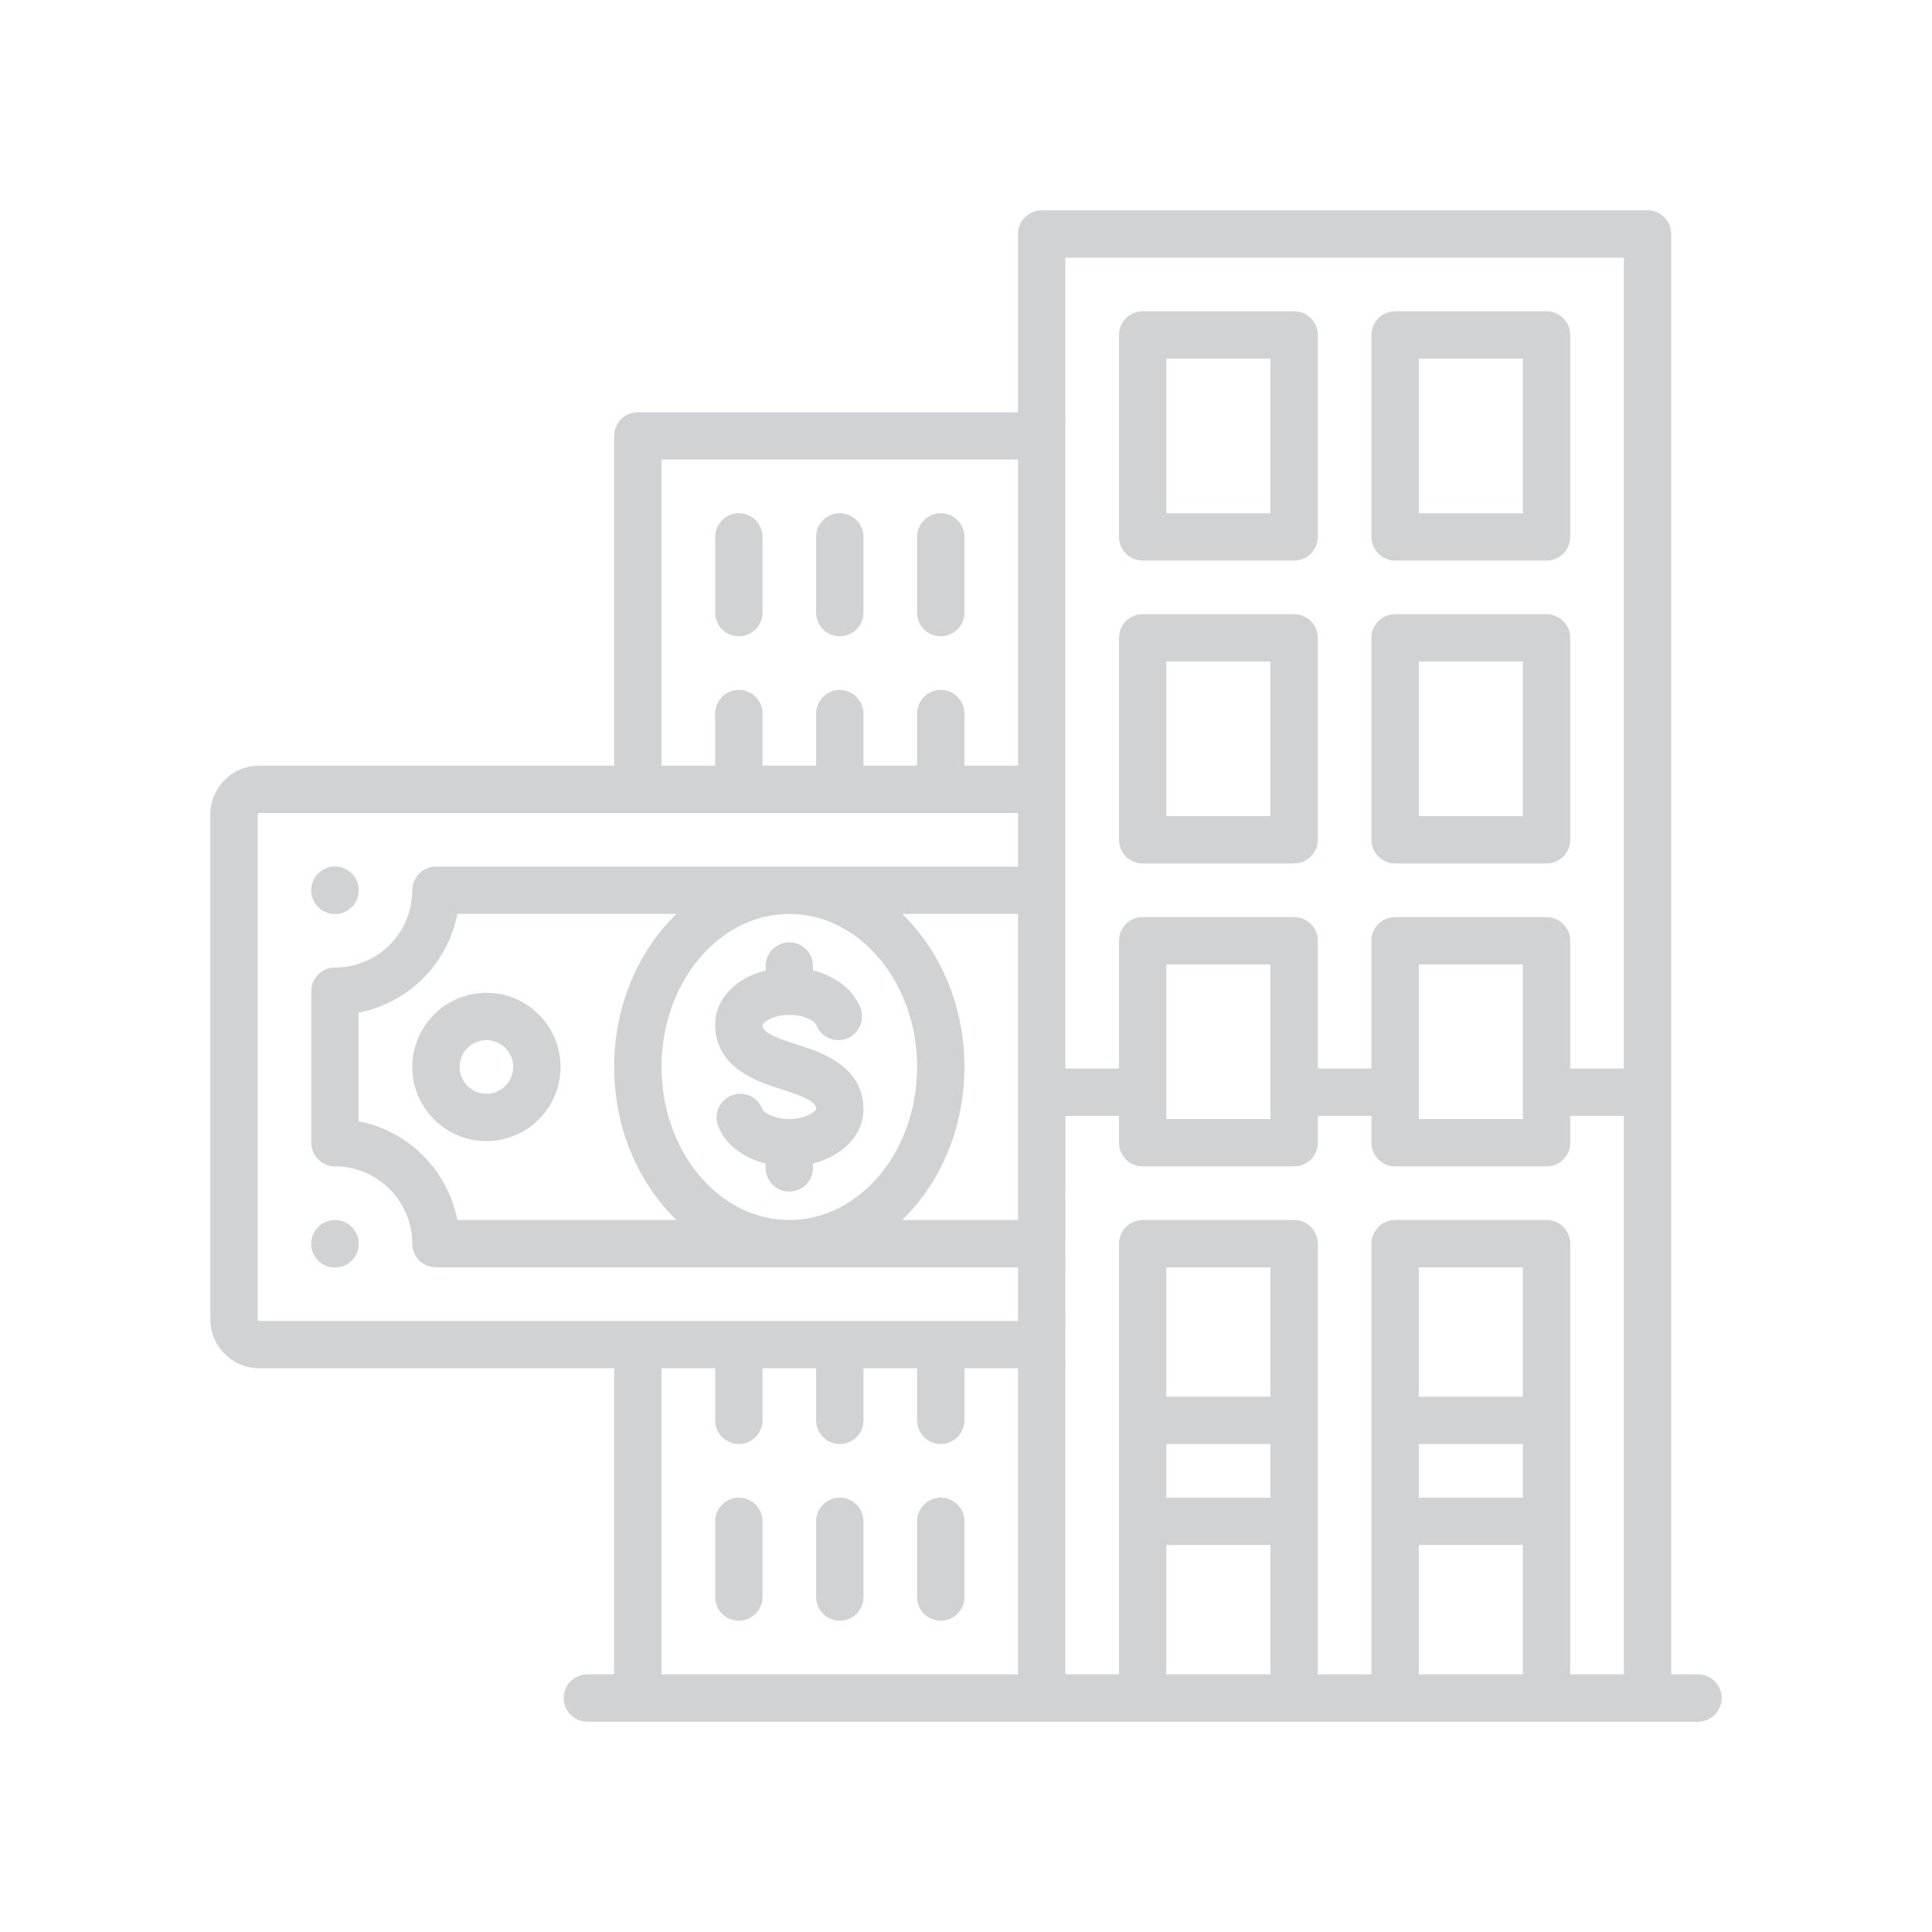 <?xml version="1.0" encoding="utf-8"?>
<!-- Generator: Adobe Illustrator 15.1.0, SVG Export Plug-In . SVG Version: 6.00 Build 0)  -->
<!DOCTYPE svg PUBLIC "-//W3C//DTD SVG 1.1//EN" "http://www.w3.org/Graphics/SVG/1.1/DTD/svg11.dtd">
<svg version="1.1" id="Layer_1" xmlns="http://www.w3.org/2000/svg" xmlns:xlink="http://www.w3.org/1999/xlink" x="0px" y="0px"
	 width="500px" height="500px" viewBox="0 0 500 500" enable-background="new 0 0 500 500" xml:space="preserve">
<g>
	<g>
		<g>
			<path fill="#D0D2D3" d="M86.688,224.245c-3.383,0-6.157,2.774-6.157,6.157c0,3.381,2.774,6.156,6.157,6.156
				c3.381,0,6.156-2.775,6.156-6.156C92.844,227.02,90.07,224.245,86.688,224.245z"/>
		</g>
	</g>
	<g>
		<g>
			<path fill="#D0D2D3" d="M86.688,315.733c-3.383,0-6.157,2.773-6.157,6.156c0,3.382,2.774,6.157,6.157,6.157
				c3.381,0,6.156-2.775,6.156-6.157C92.844,318.507,90.07,315.733,86.688,315.733z"/>
		</g>
	</g>
	<g>
		<g>
			<path fill="#D0D2D3" d="M125.882,256.941c-10.581,0-19.188,8.607-19.188,19.188c0,10.582,8.607,19.189,19.188,19.189
				c10.582,0,19.189-8.607,19.189-19.189C145.071,265.549,136.464,256.941,125.882,256.941z M125.882,283.071
				c-3.827,0-6.94-3.114-6.94-6.942c0-3.826,3.113-6.94,6.94-6.94c3.828,0,6.941,3.114,6.941,6.94
				C132.823,279.958,129.71,283.071,125.882,283.071z"/>
		</g>
	</g>
	<g>
		<g>
			<path fill="#D0D2D3" d="M206.1,270.283c-8.59-2.684-8.764-4.091-8.768-5.115c0.303-0.724,2.788-2.513,6.94-2.513
				c4.22,0,6.684,1.821,6.954,2.545c1.178,3.17,4.702,4.784,7.874,3.605c3.169-1.179,4.784-4.705,3.605-7.874
				c-1.765-4.745-6.409-8.312-12.308-9.783v-1.149c0-3.382-2.742-6.124-6.125-6.124s-6.125,2.742-6.125,6.124v1.15
				c-7.667,1.917-13.064,7.363-13.064,13.957c0,11.442,11.295,14.973,17.362,16.869c8.591,2.684,8.764,4.092,8.769,5.115
				c-0.304,0.724-2.789,2.513-6.941,2.513c-4.22,0-6.684-1.821-6.953-2.545c-1.18-3.171-4.703-4.785-7.875-3.605
				c-3.17,1.179-4.784,4.705-3.605,7.874c1.765,4.745,6.409,8.314,12.309,9.785v1.146c0,3.382,2.741,6.125,6.124,6.125
				s6.124-2.742,6.124-6.125v-1.149c7.668-1.917,13.065-7.364,13.065-13.958C223.462,275.71,212.167,272.181,206.1,270.283z"/>
		</g>
	</g>
	<g>
		<g>
			<g>
				<path fill="#D0D2D3" d="M439.442,433.318h-6.94V60.557c0-3.381-2.742-6.124-6.125-6.124H269.598
					c-3.382,0-6.125,2.741-6.125,6.124v46.137h-98.396c-3.382,0-6.124,2.741-6.124,6.123v85.332H67.09
					c-6.979,0-12.657,5.677-12.657,12.656v130.65c0,6.979,5.678,12.657,12.657,12.657h91.862v79.206h-6.94
					c-3.382,0-6.124,2.741-6.124,6.125c0,3.383,2.741,6.124,6.124,6.124h287.431c3.382,0,6.125-2.74,6.125-6.124
					S442.825,433.318,439.442,433.318z M263.474,433.318h-92.272v-79.206h13.883v13.474c0,3.381,2.74,6.124,6.123,6.124
					s6.125-2.742,6.125-6.124v-13.474h13.882v13.474c0,3.381,2.741,6.124,6.124,6.124s6.125-2.742,6.125-6.124v-13.474h13.881
					v13.474c0,3.381,2.742,6.124,6.125,6.124s6.124-2.742,6.124-6.124v-13.474h13.474c0.139,0,0.272-0.012,0.408-0.021
					L263.474,433.318L263.474,433.318z M263.474,315.733h-29.994c9.844-9.519,16.111-23.736,16.111-39.604
					s-6.268-30.084-16.111-39.603h29.994V315.733z M171.202,276.13c0-21.837,14.835-39.603,33.07-39.603s33.07,17.766,33.07,39.603
					s-14.835,39.604-33.07,39.604S171.202,297.967,171.202,276.13z M175.065,315.733h-56.707
					c-2.486-12.885-12.662-23.062-25.547-25.547v-28.113c12.885-2.486,23.062-12.662,25.547-25.547h56.707
					c-9.846,9.52-16.112,23.736-16.112,39.604S165.221,306.215,175.065,315.733z M263.474,224.277H112.817
					c-3.382,0-6.124,2.742-6.124,6.125c0,11.031-8.975,20.006-20.006,20.006c-3.383,0-6.125,2.742-6.125,6.124v39.195
					c0,3.383,2.742,6.125,6.125,6.125c11.031,0,20.006,8.975,20.006,20.006c0,3.382,2.741,6.124,6.124,6.124h150.656v13.902
					c-0.135-0.01-0.271-0.021-0.408-0.021H67.09c-0.226,0-0.408-0.183-0.408-0.408V210.805c0-0.226,0.183-0.408,0.408-0.408h195.975
					c0.139,0,0.273-0.012,0.408-0.021L263.474,224.277L263.474,224.277z M263.474,198.168c-0.135-0.009-0.271-0.02-0.408-0.02
					h-13.474v-13.475c0-3.381-2.741-6.124-6.124-6.124s-6.125,2.741-6.125,6.124v13.475h-13.881v-13.475
					c0-3.381-2.742-6.124-6.124-6.124c-3.384,0-6.125,2.741-6.125,6.124v13.475h-13.881v-13.475c0-3.381-2.742-6.124-6.125-6.124
					s-6.125,2.741-6.125,6.124v13.475h-13.881v-79.207h92.271L263.474,198.168L263.474,198.168z M328.799,433.318h-26.947v-33.479
					h26.947V433.318z M328.799,387.591h-26.947V373.71h26.947V387.591z M328.799,361.461h-26.947v-33.479h26.947V361.461z
					 M394.123,433.318h-26.945v-33.479h26.945V433.318z M394.123,387.591h-26.945V373.71h26.945V387.591z M394.123,361.461h-26.945
					v-33.479h26.945V361.461z M420.254,433.318h-13.882V321.857c0-3.382-2.741-6.124-6.124-6.124h-39.194
					c-3.383,0-6.125,2.742-6.125,6.124v111.461h-13.882V321.857c0-3.382-2.741-6.124-6.124-6.124h-39.195
					c-3.382,0-6.124,2.742-6.124,6.124v111.461h-13.882V288.786h13.882v6.941c0,3.381,2.742,6.124,6.124,6.124h39.195
					c3.382,0,6.124-2.741,6.124-6.124v-6.941h13.882v6.941c0,3.381,2.742,6.124,6.125,6.124h39.194c3.383,0,6.125-2.741,6.125-6.124
					v-6.941h13.881V433.318L420.254,433.318z M301.852,289.603v-40.012h26.947v40.012H301.852z M367.177,289.603v-40.012h26.946
					v40.012H367.177z M420.254,276.538h-13.882v-33.07c0-3.383-2.741-6.125-6.124-6.125h-39.194c-3.383,0-6.125,2.741-6.125,6.125
					v33.07h-13.882v-33.07c0-3.383-2.741-6.125-6.124-6.125h-39.195c-3.382,0-6.124,2.741-6.124,6.125v33.07h-13.882V66.681h144.532
					V276.538z"/>
			</g>
		</g>
		<g>
			<g>
				<path fill="#D0D2D3" d="M334.923,80.563h-39.195c-3.382,0-6.124,2.741-6.124,6.124v52.26c0,3.383,2.742,6.125,6.124,6.125
					h39.195c3.382,0,6.124-2.742,6.124-6.125v-52.26C341.047,83.305,338.305,80.563,334.923,80.563z M328.799,132.822h-26.947
					V92.812h26.947V132.822z"/>
			</g>
		</g>
		<g>
			<g>
				<path fill="#D0D2D3" d="M400.248,80.563h-39.194c-3.383,0-6.125,2.741-6.125,6.124v52.26c0,3.383,2.742,6.125,6.125,6.125
					h39.194c3.383,0,6.125-2.742,6.125-6.125v-52.26C406.372,83.305,403.631,80.563,400.248,80.563z M394.123,132.822h-26.945
					V92.812h26.945V132.822z"/>
			</g>
		</g>
		<g>
			<g>
				<path fill="#D0D2D3" d="M334.923,158.953h-39.195c-3.382,0-6.124,2.741-6.124,6.124v52.261c0,3.381,2.742,6.123,6.124,6.123
					h39.195c3.382,0,6.124-2.742,6.124-6.123v-52.261C341.047,161.695,338.305,158.953,334.923,158.953z M328.799,211.213h-26.947
					v-40.012h26.947V211.213z"/>
			</g>
		</g>
		<g>
			<g>
				<path fill="#D0D2D3" d="M400.248,158.953h-39.194c-3.383,0-6.125,2.741-6.125,6.124v52.261c0,3.381,2.742,6.123,6.125,6.123
					h39.194c3.383,0,6.125-2.742,6.125-6.123v-52.261C406.372,161.695,403.631,158.953,400.248,158.953z M394.123,211.213h-26.945
					v-40.012h26.945V211.213z"/>
			</g>
		</g>
	</g>
	<g>
		<g>
			<path fill="#D0D2D3" d="M243.468,132.822c-3.382,0-6.125,2.742-6.125,6.125v19.598c0,3.381,2.742,6.125,6.125,6.125
				s6.124-2.742,6.124-6.125v-19.599C249.592,135.564,246.85,132.822,243.468,132.822z"/>
		</g>
	</g>
	<g>
		<g>
			<path fill="#D0D2D3" d="M217.338,132.822c-3.383,0-6.125,2.742-6.125,6.125v19.598c0,3.381,2.741,6.125,6.125,6.125
				c3.382,0,6.124-2.742,6.124-6.125v-19.599C223.462,135.564,220.72,132.822,217.338,132.822z"/>
		</g>
	</g>
	<g>
		<g>
			<path fill="#D0D2D3" d="M191.207,132.822c-3.381,0-6.123,2.742-6.123,6.125v19.598c0,3.381,2.74,6.125,6.123,6.125
				s6.125-2.742,6.125-6.125v-19.599C197.332,135.564,194.59,132.822,191.207,132.822z"/>
		</g>
	</g>
	<g>
		<g>
			<path fill="#D0D2D3" d="M243.468,387.591c-3.382,0-6.125,2.742-6.125,6.124v19.598c0,3.383,2.742,6.124,6.125,6.124
				s6.124-2.741,6.124-6.124v-19.598C249.592,390.333,246.85,387.591,243.468,387.591z"/>
		</g>
	</g>
	<g>
		<g>
			<path fill="#D0D2D3" d="M217.338,387.591c-3.383,0-6.125,2.742-6.125,6.124v19.598c0,3.383,2.741,6.124,6.125,6.124
				c3.382,0,6.124-2.741,6.124-6.124v-19.598C223.462,390.333,220.72,387.591,217.338,387.591z"/>
		</g>
	</g>
	<g>
		<g>
			<path fill="#D0D2D3" d="M191.207,387.591c-3.381,0-6.123,2.742-6.123,6.124v19.598c0,3.383,2.74,6.124,6.123,6.124
				s6.125-2.741,6.125-6.124v-19.598C197.332,390.333,194.59,387.591,191.207,387.591z"/>
		</g>
	</g>
</g>
</svg>
